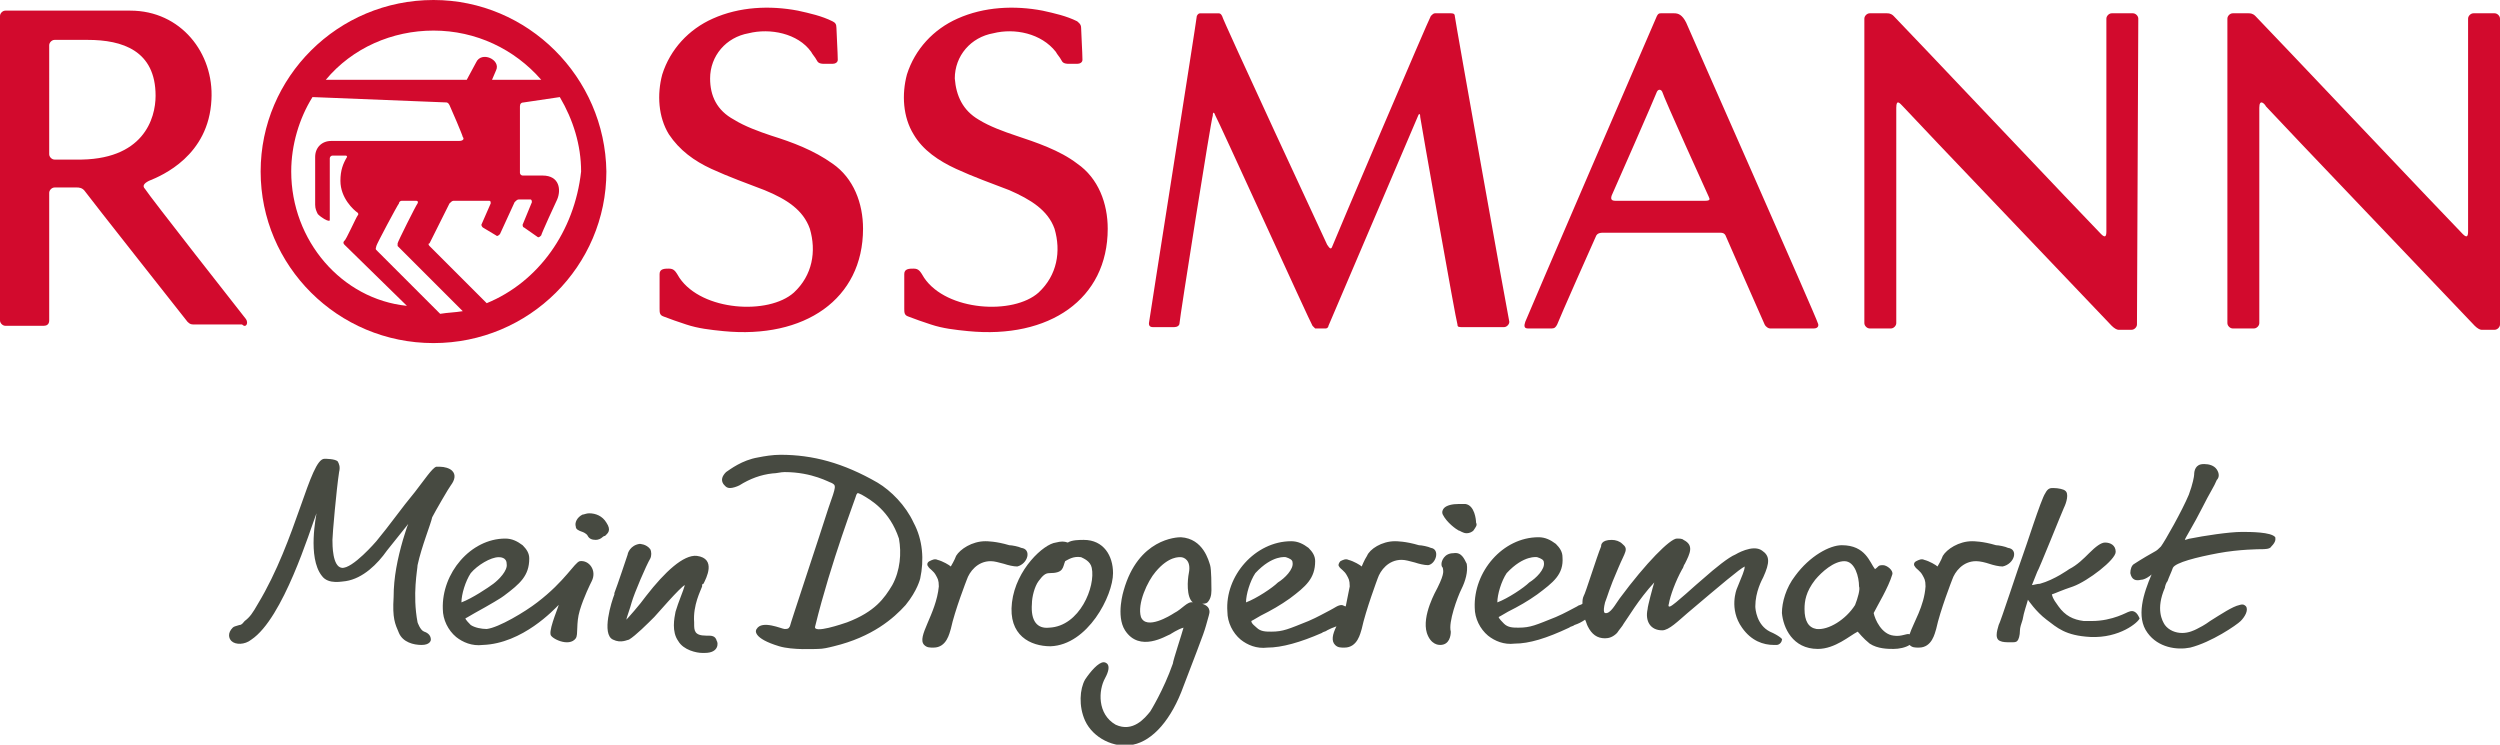 <svg version="1.1"
	 xmlns="http://www.w3.org/2000/svg" xmlns:xlink="http://www.w3.org/1999/xlink" xmlns:a="http://ns.adobe.com/AdobeSVGViewerExtensions/3.0/"
	 x="0px" y="0px" width="188px" height="56px" viewBox="0 0 188 56" style="enable-background:new 0 0 188 56;"
	 xml:space="preserve">
<style type="text/css">
	.st0{fill:#474A41;}
	.st1{fill:#D20A2D;}
</style>
<defs>
</defs>
<g transform="translate(4820)">
	<g>
		<path class="st0" d="M-4743.2,41.2c-0.2-0.1-0.7-0.2-0.9-0.2c-1-0.3-1.7-0.3-1.8-0.3c-1,0-1.9,0.6-2.2,1.1
			c-0.1,0.3-0.4,0.8-0.4,0.8c-0.1-0.1-0.6-0.4-1-0.5c-0.2-0.1-0.4,0-0.6,0.1c-0.2,0.1-0.2,0.3-0.1,0.4c0.1,0.2,0.4,0.3,0.6,0.7
			c0.1,0.2,0.2,0.3,0.2,0.8c-0.2,2.1-1.7,3.8-1.1,4.4c0.2,0.2,0.4,0.2,0.7,0.2c1,0,1.2-1.1,1.3-1.4c0.3-1.4,1.2-3.7,1.2-3.7
			c0.2-0.6,0.8-1.4,1.8-1.4c0.3,0,0.6,0.1,1,0.2c0.3,0.1,0.7,0.2,1,0.2C-4742.7,42.4-4742.4,41.3-4743.2,41.2z M-4712.4,41.2
			c-0.2-0.1-0.7-0.2-0.9-0.2c-1-0.3-1.7-0.3-1.8-0.3c-1,0-1.9,0.6-2.1,1.1c-0.2,0.3-0.4,0.8-0.4,0.8c-0.1-0.1-0.6-0.4-1-0.5
			c-0.2-0.1-0.4,0-0.6,0.1c-0.1,0.1-0.2,0.3-0.1,0.4c0.1,0.2,0.4,0.3,0.6,0.7c0.1,0.2,0.2,0.3,0.2,0.8c-0.1,0.5-0.2,1-0.3,1.5
			c-0.1,0-0.2-0.1-0.3-0.1c-0.3,0-0.5,0.2-0.9,0.4c-0.4,0.2-0.9,0.5-1.6,0.8c-1.5,0.6-1.9,0.8-2.8,0.8c-0.4,0-0.8,0-1.1-0.3
			c-0.1-0.1-0.4-0.3-0.4-0.5c0,0,0.2-0.1,0.7-0.4c0.8-0.4,1.5-0.8,2.2-1.3c1.2-0.9,1.9-1.5,1.9-2.8c0-0.4-0.2-0.7-0.5-1
			c-0.4-0.3-0.8-0.5-1.3-0.5h0c-2.7,0-5,2.6-4.8,5.3c0,0.8,0.4,1.6,1,2.1c0.5,0.4,1.2,0.7,2,0.6c1.1,0,2.5-0.4,4.1-1.1
			c0.1-0.1,0.3-0.1,0.4-0.2c0.2-0.1,0.4-0.2,0.7-0.3c-0.3,0.6-0.4,1.1-0.1,1.4c0.2,0.2,0.4,0.2,0.7,0.2c1,0,1.2-1.1,1.3-1.4
			c0.3-1.4,1.2-3.8,1.2-3.8c0.2-0.6,0.8-1.4,1.8-1.4c0.3,0,0.6,0.1,1,0.2c0.3,0.1,0.7,0.2,1,0.2C-4712,42.4-4711.7,41.3-4712.4,41.2
			L-4712.4,41.2z M-4726.3,45.3L-4726.3,45.3c0-0.6,0.3-1.6,0.7-2.2c1.3-1.4,2.3-1.2,2.3-1.2c0.3,0.1,0.5,0.2,0.5,0.4
			c0.1,0.5-0.6,1.2-1.1,1.5C-4724.3,44.2-4725.5,45-4726.3,45.3C-4726.2,45.3-4726.3,45.3-4726.3,45.3z M-4669,41.2
			c-0.2-0.1-0.7-0.2-0.9-0.2c-1-0.3-1.7-0.3-1.8-0.3c-1,0-1.9,0.6-2.2,1.1c-0.1,0.3-0.4,0.8-0.4,0.8c-0.1-0.1-0.6-0.4-1-0.5
			c-0.2-0.1-0.4,0-0.6,0.1c-0.2,0.1-0.2,0.3-0.1,0.4c0.1,0.2,0.4,0.3,0.6,0.7c0.1,0.2,0.2,0.3,0.2,0.8c-0.1,1.5-0.9,2.7-1.2,3.6
			c0,0,0,0,0,0c-0.2-0.1-0.6,0.2-1.2,0.1c-0.9-0.1-1.4-1.2-1.5-1.7c0.3-0.6,1.1-1.9,1.4-2.9c0.1-0.3-0.4-0.7-0.7-0.7
			c-0.4,0-0.3,0.1-0.6,0.3c-0.4-0.5-0.7-1.8-2.5-1.8c-0.9,0-2.4,0.8-3.5,2.3c-0.7,0.9-1,2-1,2.8c0.1,1.1,0.8,2.7,2.7,2.7
			c1.3,0,2.4-1,3-1.3c0.1,0.1,0.4,0.5,0.9,0.9c0.6,0.4,1.4,0.4,1.8,0.4c0.4,0,0.9-0.1,1.2-0.3c0.2,0.2,0.4,0.2,0.7,0.2
			c1,0,1.2-1.1,1.3-1.4c0.3-1.4,1.2-3.7,1.2-3.7c0.2-0.6,0.8-1.4,1.8-1.4c0.3,0,0.7,0.1,1,0.2c0.3,0.1,0.7,0.2,1,0.2
			C-4668.5,42.4-4668.2,41.3-4669,41.2z M-4680.5,45.5c-0.7,1.1-2,1.9-2.9,1.8c-0.6-0.1-0.9-0.6-0.9-1.5c0-0.6,0.1-1.3,0.8-2.2
			c0.5-0.6,1.4-1.4,2.2-1.4c0.8,0,1.1,1.2,1.1,1.9C-4680.1,44.3-4680.3,45-4680.5,45.5L-4680.5,45.5z M-4787.5,38.9
			c0.2-0.4,1.3-2.3,1.4-2.4c0.3-0.4,0.4-0.8,0.1-1.1c-0.2-0.2-0.6-0.3-0.9-0.3c-0.1,0-0.2,0-0.3,0c-0.3,0.1-0.9,1-1.6,1.9
			c-1,1.2-1.9,2.5-2.9,3.7c0,0-1.8,2.1-2.6,2c-0.7-0.1-0.7-1.7-0.7-2.1c0-0.4,0.3-3.8,0.5-5.1c0.1-0.4,0-0.6-0.1-0.8
			c-0.2-0.2-0.9-0.2-1-0.2c-1.1,0-2.1,6.1-5,10.9c-0.4,0.7-0.6,1-1,1.3c-0.1,0.1-0.2,0.3-0.4,0.3c-0.3,0.1-0.4,0.1-0.5,0.2
			c-0.4,0.4-0.3,0.8-0.1,1c0.3,0.3,1,0.3,1.5-0.1c2.4-1.6,4.4-8.2,4.9-9.5c0,0.1-0.7,3.3,0.4,4.7c0.5,0.7,1.6,0.4,1.8,0.4
			c1.3-0.2,2.4-1.3,3.1-2.3c0.4-0.5,1.2-1.5,1.6-2c-0.1,0.2-0.3,0.9-0.4,1.2c-0.4,1.4-0.7,2.8-0.7,4.3c-0.1,1.6,0.1,2,0.4,2.7
			c0.3,0.7,1.1,0.9,1.7,0.9c0.6,0,0.7-0.3,0.7-0.4c0-0.3-0.2-0.5-0.5-0.6c-0.3-0.1-0.5-0.7-0.5-0.7c-0.4-2.1,0-4,0-4.3
			C-4788.3,41.1-4787.6,39.4-4787.5,38.9L-4787.5,38.9z M-4774.4,39.3c-0.3-0.5-0.8-0.7-1.3-0.7c-0.2,0-0.4,0.1-0.5,0.1
			c-0.4,0.2-0.6,0.6-0.5,0.9c0,0.2,0.2,0.3,0.5,0.4c0,0,0.3,0.1,0.4,0.3c0.1,0.2,0.3,0.3,0.6,0.3c0.2,0,0.4-0.1,0.5-0.2
			c0,0,0.1-0.1,0.2-0.1C-4774.3,40.1-4774,39.9-4774.4,39.3z M-4766.8,47.8h-0.1c-0.9,0-0.9-0.4-0.9-0.9c0,0,0-0.1,0-0.1
			c-0.1-1.3,0.5-2.4,0.6-2.7c0-0.1,0-0.1,0-0.1c0,0,0-0.1,0.1-0.1c0.2-0.4,1-1.9-0.5-2.1c-1-0.1-2.4,1.2-3.8,3
			c-0.5,0.7-1.4,1.7-1.5,1.8c0-0.1,0.3-0.9,0.4-1.3c0.2-0.7,1.1-2.8,1.4-3.3c0.1-0.2,0.1-0.5,0-0.7c-0.3-0.4-0.8-0.4-0.8-0.4
			c-0.7,0.1-0.9,0.7-0.9,0.8c0,0-0.8,2.4-1,2.9l0,0.1c-0.2,0.5-1,3-0.1,3.4c0.6,0.3,1.1,0,1.2,0c0.5-0.3,1.4-1.2,1.9-1.7
			c0.1-0.1,2-2.3,2.3-2.4c-0.1,0.4-0.5,1.3-0.7,2c-0.1,0.5-0.3,1.5,0.2,2.2c0.4,0.7,1.4,0.9,1.8,0.9h0.2c1.1,0,1-0.8,0.9-0.9
			C-4766.2,47.8-4766.5,47.8-4766.8,47.8L-4766.8,47.8z M-4754,36.3c-2.6-1.5-4.9-2.1-7.3-2.1c-0.6,0-1.2,0.1-1.7,0.2
			c-1.2,0.2-2.1,0.9-2.4,1.1c-0.3,0.3-0.4,0.6-0.2,0.9c0.1,0.1,0.2,0.3,0.5,0.3c0.2,0,0.5-0.1,0.7-0.2c0.8-0.5,1.6-0.8,2.5-0.9
			c0.3,0,0.6-0.1,0.9-0.1c2.1,0,3.4,0.8,3.5,0.8c0.4,0.2,0.4,0.2-0.2,1.9c-0.6,1.9-2.9,8.8-2.9,8.9c-0.1,0.2-0.2,0.2-0.4,0.2
			c-0.2,0-1.7-0.7-2.1,0c-0.1,0.1-0.3,0.7,1.7,1.3c1,0.3,2.7,0.2,2.9,0.2c0.4,0,0.8-0.1,1.2-0.2c2.9-0.7,4.5-2.1,5.4-3.1
			c0.9-1.1,1.1-2,1.1-2c0.3-1.4,0.2-2.9-0.5-4.2C-4751.9,38-4753,36.9-4754,36.3z M-4752.9,44c-0.6,1-1.3,2-3.4,2.8
			c-0.3,0.1-2.6,0.9-2.4,0.3c1.2-4.9,3.1-9.8,3.1-9.9c0.1-0.1,0-0.2,0.4,0c0.7,0.4,2.1,1.2,2.8,3.3
			C-4752.2,41.6-4752.3,42.9-4752.9,44z M-4710.7,41.6c-0.7,0-0.9,0.6-0.9,0.8c0,0.1,0,0.2,0.1,0.3c0,0.2,0.2,0.3-0.4,1.5
			c-0.1,0.2-1.2,2.1-0.8,3.4c0.3,0.9,0.9,0.9,1,0.9c0.7,0,0.8-0.7,0.8-1c-0.2-0.7,0.5-2.6,0.8-3.2c0.3-0.6,0.5-1.3,0.4-1.9
			C-4709.9,42-4710.1,41.5-4710.7,41.6z M-4709,39.3c0-0.2-0.1-1.3-0.8-1.4c-0.2,0-0.3,0-0.5,0c-0.5,0-0.9,0.1-1.1,0.3
			c-0.1,0.1-0.2,0.3-0.1,0.5l0,0c0.3,0.6,1,1.1,1.2,1.2c0.1,0,0.3,0.2,0.6,0.2c0.2,0,0.4-0.1,0.5-0.2v0
			C-4709,39.6-4708.9,39.5-4709,39.3z M-4686.9,47.5c-1-0.5-1.1-1.7-1.1-1.9c0-1.1,0.5-2,0.6-2.2c0.5-1.1,0.5-1.6-0.1-2
			c-0.7-0.5-2,0.3-2,0.3c-0.5,0.2-1.5,1-2.4,1.8c-0.5,0.4-2.2,2-2.5,2.1c0,0-0.2,0.1-0.1-0.2c0.1-0.6,0.5-1.7,1-2.6
			c0.1-0.1,0.1-0.3,0.2-0.4c0.4-0.8,0.7-1.4-0.1-1.8c-0.1-0.1-0.3-0.1-0.5-0.1c-0.5,0-2.3,1.8-4.3,4.5c-0.3,0.4-0.7,1.2-1.1,1.1
			c0,0-0.2,0,0-0.8c0.2-0.5,0.3-1,1-2.6c0.5-1.2,0.8-1.4,0.3-1.8c-0.2-0.2-0.5-0.3-0.8-0.3h0c-0.8,0-0.8,0.4-0.8,0.5
			c-0.3,0.7-1.2,3.6-1.3,3.7c-0.1,0.2-0.1,0.4-0.1,0.6c-0.1,0.1-0.3,0.1-0.4,0.2c-0.4,0.2-0.9,0.5-1.6,0.8c-1.5,0.6-1.9,0.8-2.8,0.8
			c-0.4,0-0.8,0-1.1-0.3c-0.1-0.1-0.4-0.4-0.4-0.5c0,0,0.2-0.1,0.7-0.4c0.8-0.4,1.5-0.8,2.2-1.3c1.2-0.9,2-1.5,1.9-2.8
			c0-0.4-0.2-0.7-0.5-1c-0.4-0.3-0.8-0.5-1.3-0.5h0c-2.7,0-4.9,2.6-4.8,5.3c0,0.8,0.4,1.6,1,2.1c0.5,0.4,1.2,0.7,2,0.6
			c1.1,0,2.4-0.4,4.1-1.2c0.1-0.1,0.3-0.1,0.4-0.2c0.3-0.1,0.5-0.2,0.8-0.4c0.1,0.2,0.1,0.3,0.2,0.5c0.3,0.6,0.7,0.9,1.3,0.9
			c0.3,0,0.6-0.1,0.9-0.4h0c0.2-0.3,0.4-0.5,0.5-0.7c0.3-0.4,1.1-1.8,2.3-3.1c-0.1,0.3-0.5,1.8-0.5,2c-0.2,0.9,0.2,1.6,1.1,1.6
			c0.5,0,1.2-0.7,1.9-1.3c2.6-2.2,3.9-3.3,4.3-3.5c0,0.3-0.2,0.7-0.6,1.7c0,0-0.6,1.5,0.4,2.9c0.7,1,1.6,1.3,2.4,1.3
			c0.1,0,0.1,0,0.2,0c0.2,0,0.4-0.2,0.4-0.4C-4685.9,48.1-4686.2,47.8-4686.9,47.5L-4686.9,47.5z M-4707.4,45.3L-4707.4,45.3
			c0-0.6,0.3-1.6,0.7-2.2c1.3-1.4,2.3-1.2,2.3-1.2c0.3,0.1,0.5,0.2,0.5,0.4c0.1,0.5-0.6,1.2-1.1,1.5
			C-4705.4,44.2-4706.6,45-4707.4,45.3L-4707.4,45.3L-4707.4,45.3z M-4648.9,40.4c-0.3-0.4-1.9-0.4-2.5-0.4c-1,0-2.9,0.3-3.9,0.5
			c-0.1,0-0.3,0.1-0.4,0.1c0-0.1,0.7-1.2,1.3-2.4c0.6-1.2,0.9-1.6,1.1-2.1c0.2-0.2,0.2-0.5,0-0.8c-0.2-0.3-0.6-0.4-0.9-0.4h-0.1
			c-0.6,0-0.7,0.5-0.7,0.8v0c0,0.1-0.1,0.7-0.4,1.5c-0.5,1.2-1.8,3.5-2.1,3.9c-0.2,0.2-0.3,0.3-0.5,0.4c-0.9,0.5-1.5,0.9-1.5,0.9
			c-0.2,0.1-0.3,0.4-0.3,0.7c0.1,0.5,0.4,0.6,0.8,0.5c0.3,0,0.7-0.3,0.8-0.4c-0.6,1.4-1.2,3.2-0.3,4.4c0.8,1.1,2.2,1.3,3.2,1.1
			c1.6-0.4,3.5-1.7,3.8-2c0.3-0.3,0.6-0.8,0.4-1.1c-0.1-0.1-0.2-0.2-0.5-0.1c-0.5,0.1-1.4,0.7-2.2,1.2c-0.4,0.3-0.8,0.5-1,0.6
			c-0.2,0.1-0.6,0.3-1.1,0.3c-0.5,0-1-0.2-1.3-0.6c-0.2-0.3-0.7-1.2,0-2.8c0-0.1,0.1-0.4,0.2-0.5c0.1-0.3,0.3-0.7,0.4-1
			c0.2-0.4,1.8-0.8,3.4-1.1c1.6-0.3,3.2-0.3,3.2-0.3c0.3,0,0.7,0,0.8-0.2C-4648.8,40.7-4648.9,40.5-4648.9,40.4L-4648.9,40.4z
			 M-4731.2,40.4c-0.3,0-3.2,0.1-4.3,4c0,0-0.6,1.9,0.1,3c1.1,1.7,3.1,0.4,3.4,0.3c0,0,0.6-0.4,1-0.5c-0.1,0.4-0.8,2.5-0.8,2.7
			c-0.7,2-1.7,3.6-1.7,3.6c-0.4,0.5-1.3,1.6-2.6,1c-1.4-0.8-1.3-2.6-0.8-3.5c0.6-1.1,0-1.2-0.1-1.2c-0.4,0-1,0.7-1.4,1.3
			c-0.4,0.7-0.5,2,0,3.1c0.6,1.3,2.2,2.1,3.6,1.8c1.5-0.3,2.9-1.9,3.8-4.4c1.8-4.7,1.5-3.9,1.9-5.3c0.2-0.6-0.2-0.8-0.5-0.9
			c0.1,0,0.3,0,0.4-0.1c0.2-0.2,0.3-0.5,0.3-0.9c0-0.3,0-1.6-0.1-1.9C-4729.1,42.2-4729.5,40.5-4731.2,40.4z M-4731.7,46.1
			c-0.3,0.2-2.1,1.3-2.5,0.3c-0.3-1,0.5-2.7,1.1-3.4c1-1.2,1.8-1.1,1.9-1.1c0.2,0,0.8,0.2,0.6,1.2c-0.1,0.5-0.2,1.8,0.3,2.2
			C-4730.7,45.2-4731.1,45.8-4731.7,46.1z M-4659.9,46c-0.1,0-1.2,0.7-2.8,0.7c-0.2,0-0.4,0-0.6,0c-0.8-0.1-1.4-0.4-1.9-1.1
			c-0.2-0.3-0.4-0.5-0.5-0.9c0.3-0.1,0.7-0.3,1.6-0.6c1.1-0.4,3.2-2,3.2-2.6c0-0.5-0.4-0.7-0.8-0.7c-0.3,0-0.7,0.3-1.2,0.8
			c-0.4,0.4-0.9,0.9-1.5,1.2c0,0-1.1,0.8-2.2,1.1c-0.2,0-0.5,0.1-0.6,0.1l0.4-1c0.1-0.1,1.9-4.6,2-4.8c0.2-0.4,0.4-1.1,0.1-1.3
			c-0.1-0.1-0.5-0.2-0.9-0.2c-0.2,0-0.4,0-0.6,0.4c-0.3,0.4-1.5,4.2-1.7,4.7c-0.2,0.5-1.7,5.1-1.8,5.2c0,0.1-0.4,1,0.1,1.2
			c0.2,0.1,0.5,0.1,0.8,0.1c0.3,0,0.4,0,0.5-0.1c0.1-0.1,0.2-0.4,0.2-0.8c0-0.2,0.1-0.5,0.2-0.8c0.1-0.6,0.3-1.1,0.4-1.5
			c0,0,0.6,0.9,1.4,1.5c0.8,0.6,1.4,1.2,3.3,1.3c2.2,0.1,3.6-1.1,3.7-1.4C-4659.2,46.3-4659.4,45.8-4659.9,46L-4659.9,46z"/>
		<path class="st0" d="M-4736.3,43.1c0-1.3-0.7-2.5-2.2-2.5c-0.3,0-0.9,0-1.2,0.2c-0.3-0.1-0.5-0.1-0.9,0c-0.9,0.1-3,2-3.3,4.5
			c-0.3,2.5,1.4,3.3,2.9,3.3C-4738.2,48.5-4736.3,44.8-4736.3,43.1z M-4741.1,47.2c-0.9,0.1-1.4-0.5-1.3-1.8c0-0.5,0.2-1.3,0.5-1.7
			c0.3-0.4,0.5-0.6,0.8-0.6c1.1,0,1-0.4,1.2-0.9c0.2-0.1,0.6-0.4,1.2-0.3c0.2,0.1,0.7,0.3,0.8,0.8
			C-4737.6,44.1-4738.8,47.1-4741.1,47.2z M-4776.4,42.2c-0.4,0.1-1.1,1.5-3.2,3.1c-0.9,0.7-2.9,1.9-3.8,2c-0.4,0-0.9-0.1-1.2-0.3
			c-0.1-0.1-0.4-0.4-0.4-0.5c0,0,0.2-0.1,0.7-0.4c1.1-0.6,2.1-1.2,2.2-1.3c1.2-0.9,1.9-1.5,1.9-2.8c0-0.4-0.2-0.7-0.5-1
			c-0.4-0.3-0.8-0.5-1.3-0.5h0c-2.6,0-4.8,2.6-4.7,5.3c0,0.8,0.4,1.6,1,2.1c0.5,0.4,1.2,0.7,2,0.6c3-0.1,5.4-2.7,5.7-3
			c0.1-0.1-0.7,1.7-0.6,2.2c0,0.3,1.4,1,1.9,0.3c0.2-0.3,0-1.1,0.3-2.1c0.3-1,0.8-2,0.9-2.2C-4775.1,42.9-4775.7,42.1-4776.4,42.2z
			 M-4785.3,45.3L-4785.3,45.3c0-0.6,0.3-1.6,0.7-2.2c0.5-0.6,1.5-1.2,2.1-1.2c0.1,0,0.6,0,0.6,0.5c0.1,0.5-0.6,1.2-1,1.5
			C-4783.3,44.2-4784.5,45-4785.3,45.3C-4785.2,45.3-4785.3,45.3-4785.3,45.3z"/>
	</g>
	<g>
		<path class="st1" d="M-4710.6,1.2c0-0.2-0.2-0.2-0.3-0.2h-1.2c-0.1,0-0.2,0.1-0.3,0.2c-0.1,0.1-7.3,17-7.4,17.3
			c-0.1,0.3-0.2,0.2-0.4-0.1c-0.1-0.2-7.9-17-7.9-17.2c-0.1-0.2-0.2-0.2-0.3-0.2h-1.3c-0.1,0-0.2,0-0.3,0.2c0,0.2-3.6,23-3.6,23.1
			c0,0.1,0,0.3,0.3,0.3h1.6c0.2,0,0.4-0.1,0.4-0.3c0-0.3,2.4-15.5,2.5-15.6c0-0.3,0.1-0.3,0.2,0c0.1,0.1,7.2,15.7,7.3,15.8
			c0.1,0.1,0.2,0.2,0.2,0.2h0.8c0.1,0,0.2-0.1,0.2-0.2l6.7-15.7c0.1-0.3,0.2-0.3,0.2,0c0,0.1,2.7,15.4,2.8,15.6
			c0,0.2,0.1,0.2,0.4,0.2h3.1c0.2,0,0.4-0.2,0.4-0.4C-4706.6,23.8-4710.6,1.4-4710.6,1.2z M-4691.5,14.8c0.1,0.2,0.1,0.3-0.3,0.3
			h-6.7c-0.3,0-0.4-0.1-0.3-0.4c0.1-0.2,3.3-7.5,3.4-7.8c0.1-0.2,0.3-0.2,0.4,0C-4694.9,7.3-4691.6,14.6-4691.5,14.8z M-4693.2,1.7
			c-0.3-0.6-0.6-0.7-0.9-0.7h-1c-0.1,0-0.2,0-0.3,0.2c-0.1,0.2-9.8,22.7-9.9,23c-0.1,0.3-0.1,0.5,0.2,0.5h1.8c0.2,0,0.3-0.1,0.4-0.3
			c0.1-0.3,2.8-6.4,2.9-6.6c0.1-0.3,0.4-0.3,0.6-0.3h8.7c0.2,0,0.4,0,0.5,0.3c0,0,2.8,6.4,2.9,6.6c0.1,0.2,0.3,0.3,0.4,0.3h3.3
			c0.3,0,0.4-0.2,0.3-0.4C-4683.3,24.1-4693,2.2-4693.2,1.7z M-4748.2,5.9c0-1.7,1.2-3.1,2.9-3.4c1.6-0.4,3.6,0,4.7,1.4
			c0.1,0.2,0.3,0.4,0.4,0.6c0.1,0.2,0.2,0.3,0.6,0.3c0.1,0,0.4,0,0.6,0c0.2,0,0.4-0.1,0.4-0.3c0-0.5-0.1-2.1-0.1-2.4
			c0-0.3-0.2-0.4-0.3-0.5c-0.8-0.4-1.7-0.6-2.6-0.8c-2.1-0.4-4.4-0.3-6.4,0.6c-1.8,0.8-3.2,2.3-3.8,4.2c-0.4,1.5-0.3,3.2,0.5,4.5
			c0.7,1.2,1.9,2,3.2,2.6c1.3,0.6,2.7,1.1,4,1.6c1.6,0.7,2.9,1.5,3.4,2.9c0.5,1.7,0.2,3.5-1.2,4.8c-1.9,1.7-6.9,1.4-8.6-1.1
			c-0.3-0.5-0.4-0.7-0.8-0.7c-0.3,0-0.7,0-0.7,0.4c0,0.2,0,2,0,2.6c0,0.3,0,0.5,0.3,0.6c0.5,0.2,1.1,0.4,1.7,0.6
			c0.9,0.3,1.8,0.4,2.8,0.5c6.1,0.6,10.5-2.4,10.5-7.7c0-1.9-0.7-3.8-2.3-4.9c-1.3-1-3.1-1.6-4.6-2.1c-0.9-0.3-2-0.7-2.8-1.2
			C-4747.6,8.3-4748.1,7.2-4748.2,5.9 M-4632,1.4c0-0.2-0.2-0.4-0.4-0.4c0,0,0,0,0,0h-1.6c-0.2,0-0.4,0.2-0.4,0.4v16
			c0,0.4-0.1,0.5-0.4,0.2c-0.9-0.9-14.9-15.7-15.6-16.4c-0.2-0.2-0.4-0.2-0.5-0.2l-1.2,0c-0.2,0-0.4,0.2-0.4,0.4c0,0,0,0,0,0v22.9
			c0,0.2,0.2,0.4,0.4,0.4h1.6c0.2,0,0.4-0.2,0.4-0.4V8.1c0-0.7,0.4-0.3,0.5-0.1c1,1.1,14.1,14.8,15.7,16.5c0.2,0.2,0.4,0.3,0.5,0.3
			h1c0.2,0,0.4-0.2,0.4-0.4c0,0,0,0,0,0L-4632,1.4L-4632,1.4z M-4801.5,24c-0.4-0.5-7.3-9.3-7.6-9.8c-0.2-0.2-0.1-0.4,0.3-0.6
			c1-0.4,4.5-1.9,4.7-6.1c0.2-3.5-2.3-6.7-6.1-6.7h-9.4c-0.2,0-0.4,0.2-0.4,0.4c0,0,0,0,0,0v22.9c0,0.2,0.2,0.4,0.4,0.4h2.9
			c0.2,0,0.4-0.1,0.4-0.4v-9.6c0-0.2,0.2-0.4,0.4-0.4h1.7c0.1,0,0.4,0,0.6,0.3c0.2,0.3,7.7,9.8,7.7,9.8c0.2,0.2,0.3,0.2,0.5,0.2h3.6
			C-4801.5,24.7-4801.3,24.3-4801.5,24z M-4814.3,12h-1.6c-0.2,0-0.4-0.2-0.4-0.4V3.4c0-0.2,0.2-0.4,0.4-0.4h2.5
			c2.6,0,5.1,0.8,5.1,4.2C-4808.3,8.9-4809.2,12.1-4814.3,12z M-4766.6,5.9c0-1.7,1.2-3.1,2.9-3.4c1.6-0.4,3.7,0,4.7,1.4
			c0.1,0.2,0.3,0.4,0.4,0.6c0.1,0.2,0.2,0.3,0.6,0.3c0.1,0,0.4,0,0.6,0c0.2,0,0.4-0.1,0.4-0.3c0-0.5-0.1-2.1-0.1-2.4
			c0-0.3-0.1-0.4-0.3-0.5c-0.8-0.4-1.7-0.6-2.6-0.8c-2.1-0.4-4.4-0.3-6.4,0.6c-1.8,0.8-3.2,2.3-3.8,4.2c-0.4,1.5-0.3,3.2,0.5,4.5
			c0.8,1.2,1.9,2,3.2,2.6c1.3,0.6,2.7,1.1,4,1.6c1.7,0.7,2.9,1.5,3.4,2.9c0.5,1.7,0.2,3.5-1.2,4.8c-1.9,1.7-6.9,1.4-8.6-1.1
			c-0.3-0.5-0.4-0.7-0.8-0.7c-0.3,0-0.7,0-0.7,0.4v2.6c0,0.3,0,0.5,0.3,0.6c0.5,0.2,1.1,0.4,1.7,0.6c0.9,0.3,1.8,0.4,2.8,0.5
			c6.1,0.6,10.5-2.4,10.5-7.7c0-1.9-0.7-3.8-2.3-4.9c-1.4-1-3-1.6-4.6-2.1c-0.9-0.3-2-0.7-2.8-1.2
			C-4766.1,8.3-4766.6,7.2-4766.6,5.9"/>
		<g>
			<path class="st1" d="M-4787.4,0c-7.2,0-13,5.8-13,12.9c0,7.1,5.8,12.9,13,12.9c7.2,0,13-5.8,13-12.9
				C-4774.5,5.8-4780.3,0-4787.4,0z M-4787.4,2.3c3.2,0,6.1,1.4,8.1,3.7h-3.7l0.3-0.7c0.4-0.8-1.1-1.5-1.5-0.6l-0.7,1.3h-10.6
				C-4793.5,3.6-4790.5,2.3-4787.4,2.3z M-4798.1,12.9c0-2,0.6-4,1.6-5.6c0,0,9.9,0.4,10,0.4c0.1,0,0.2,0,0.3,0.2
				c0.1,0.2,1,2.3,1,2.4c0.1,0.1,0.1,0.3-0.3,0.3h-9.6c-0.7,0-1.2,0.5-1.2,1.2v3.6c0,0.3,0.1,0.5,0.2,0.7c0.3,0.3,0.7,0.5,0.8,0.5
				c0.1,0,0.1,0,0.1-0.1v-4.6c0-0.1,0.1-0.2,0.2-0.2h1c0,0,0.1,0,0.1,0.1c-0.3,0.5-0.5,1-0.5,1.8c0,1.3,1,2.2,1.3,2.4
				c0,0,0.1,0.1,0,0.2c-0.1,0.1-0.9,1.9-1,1.9c-0.1,0.1-0.1,0.2,0,0.3l4.7,4.6C-4794.3,22.5-4798.1,18.1-4798.1,12.9z M-4786.9,23.6
				l-4.8-4.8c-0.1-0.1,0-0.2,0-0.3c0-0.1,1.6-3.1,1.7-3.2c0-0.1,0.1-0.2,0.2-0.2h1.1c0,0,0.2,0,0.1,0.2c-0.1,0.1-1.5,2.9-1.5,3
				c0,0.1,0,0.2,0,0.2l4.9,4.9C-4785.8,23.5-4786.3,23.5-4786.9,23.6z M-4783.4,22.8l-4.3-4.3c-0.1-0.1-0.1-0.2,0-0.2l1.5-3
				c0.1-0.1,0.2-0.2,0.3-0.2h2.7c0.1,0,0.1,0.1,0.1,0.2l-0.7,1.6c0,0,0,0.1,0.1,0.2l1,0.6c0.1,0.1,0.2,0,0.3-0.1l1.1-2.4
				c0.1-0.1,0.2-0.2,0.3-0.2h0.9c0,0,0.1,0,0.1,0.2l-0.7,1.7c0,0,0,0.2,0.1,0.2l1,0.7c0.1,0.1,0.2,0,0.3-0.1c0-0.1,1.1-2.5,1.2-2.7
				c0.3-0.7,0.2-1.8-1.1-1.8h-1.5c-0.1,0-0.2-0.1-0.2-0.2c0,0,0,0,0,0v-5c0-0.2,0.1-0.3,0.3-0.3l2.7-0.4c1,1.7,1.6,3.6,1.6,5.6
				C-4776.8,17.4-4779.5,21.2-4783.4,22.8z"/>
		</g>
		<path class="st1" d="M-4659.2,1.4c0-0.2-0.2-0.4-0.4-0.4h-1.6c-0.2,0-0.4,0.2-0.4,0.4c0,0,0,0,0,0v16c0,0.4-0.1,0.5-0.4,0.2
			c-0.9-0.9-14.9-15.7-15.6-16.4c-0.2-0.2-0.4-0.2-0.5-0.2l-1.3,0c-0.2,0-0.4,0.2-0.4,0.4v22.9c0,0.2,0.2,0.4,0.4,0.4h1.6
			c0.2,0,0.4-0.2,0.4-0.4V8.1c0-0.7,0.3-0.3,0.5-0.1c1,1.1,14.1,14.8,15.7,16.5c0.2,0.2,0.4,0.3,0.5,0.3h1c0.2,0,0.4-0.2,0.4-0.4
			L-4659.2,1.4L-4659.2,1.4z"/>
	</g>
</g>
</svg>
